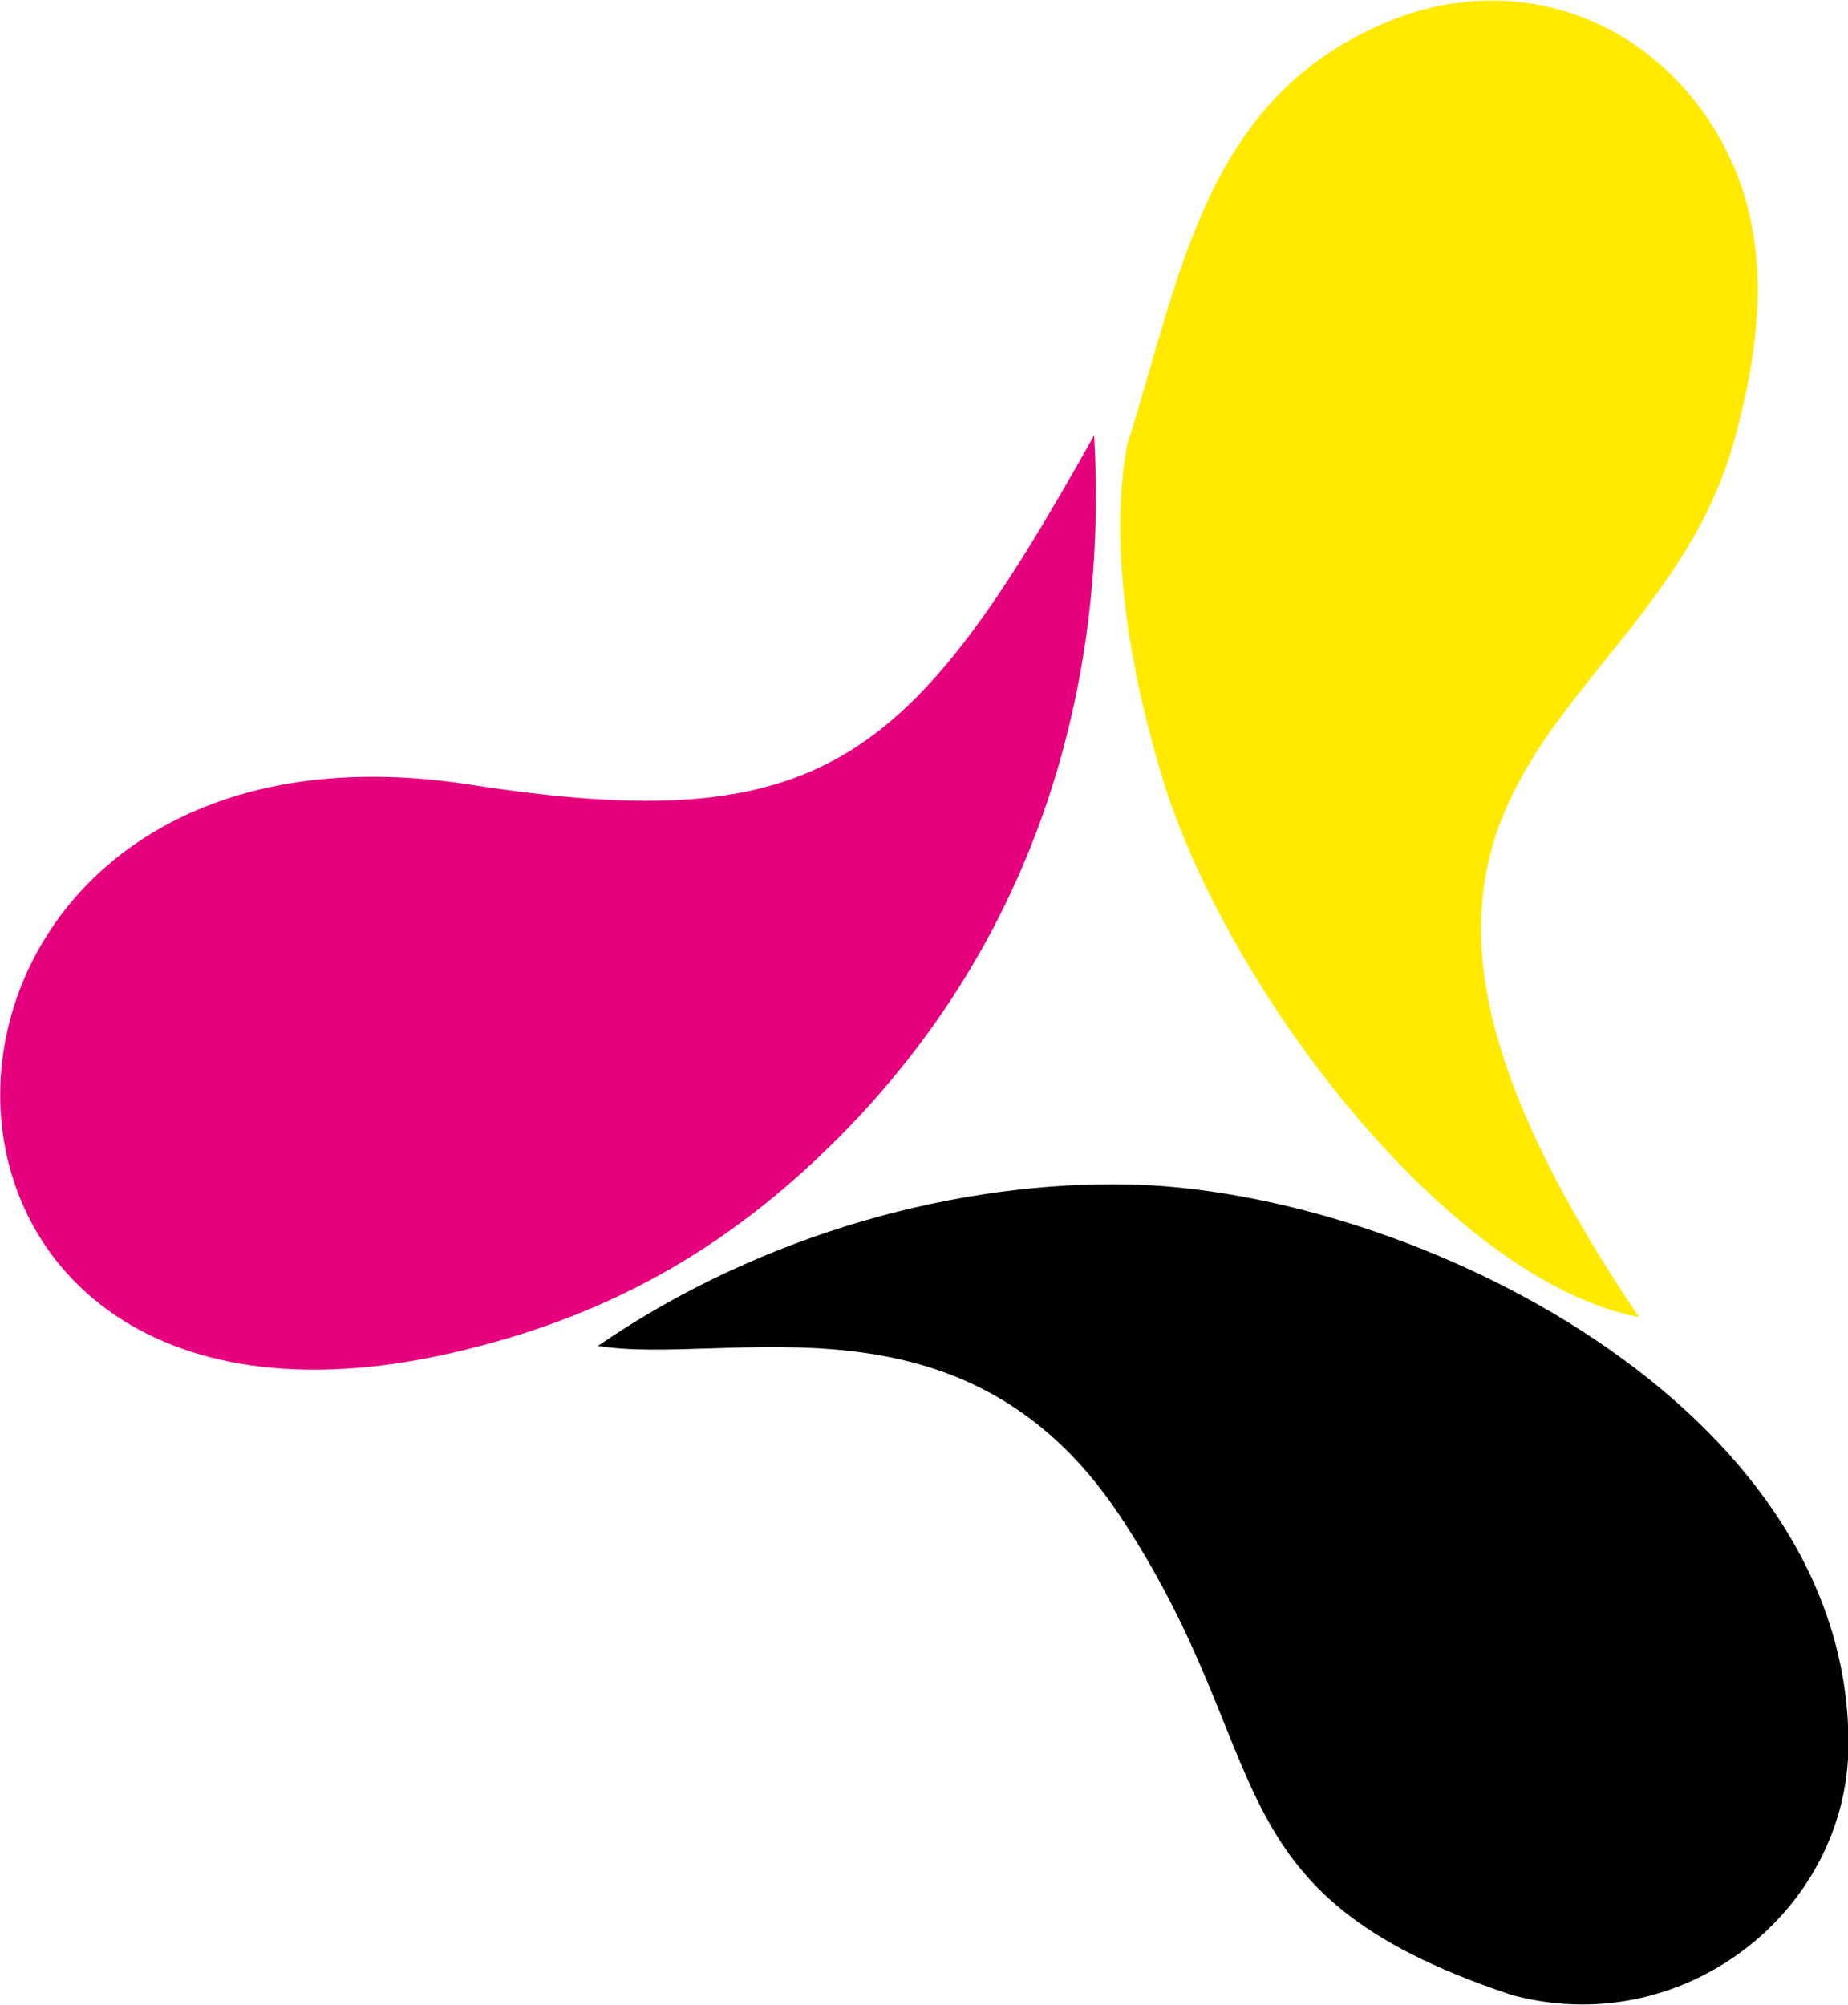 <svg xmlns="http://www.w3.org/2000/svg" id="Ebene_2" viewBox="0 0 40.4 43.82"><defs><style>.cls-1{fill:#e6007e;}.cls-1,.cls-2,.cls-3{fill-rule:evenodd;stroke-width:0px;}.cls-2{fill:#ffea00;}</style></defs><g id="Ebene_1-2"><path class="cls-1" d="m23.91,9.53c-3.99,7.14-5.91,8.82-13.64,7.62-13.36-2.08-13.88,15.53-.38,12.42,3.27-.75,5.94-2.19,8.44-4.7,4.63-4.65,5.87-10.41,5.59-15.34"></path><path class="cls-2" d="m24.64,9.72c-.37,2.07-.03,4.58.74,7.18,1.38,4.66,6.27,11.08,10.45,11.89-8.09-12,.34-12.7,2.1-19.22.62-2.29.84-4.64-.44-6.73-1.55-2.53-4.43-3.46-7.09-2.39-4.06,1.64-4.57,5.54-5.76,9.28"></path><path class="cls-3" d="m32.99,43.59c3.75,1.06,7.41-1.78,7.42-5.46.02-7.39-9.51-12.1-15.73-12.24-3.64-.08-7.97,1.03-11.61,3.53,2.84.45,8-1.39,11.39,3.68,3.55,5.33,1.89,8.27,8.54,10.49"></path></g></svg>